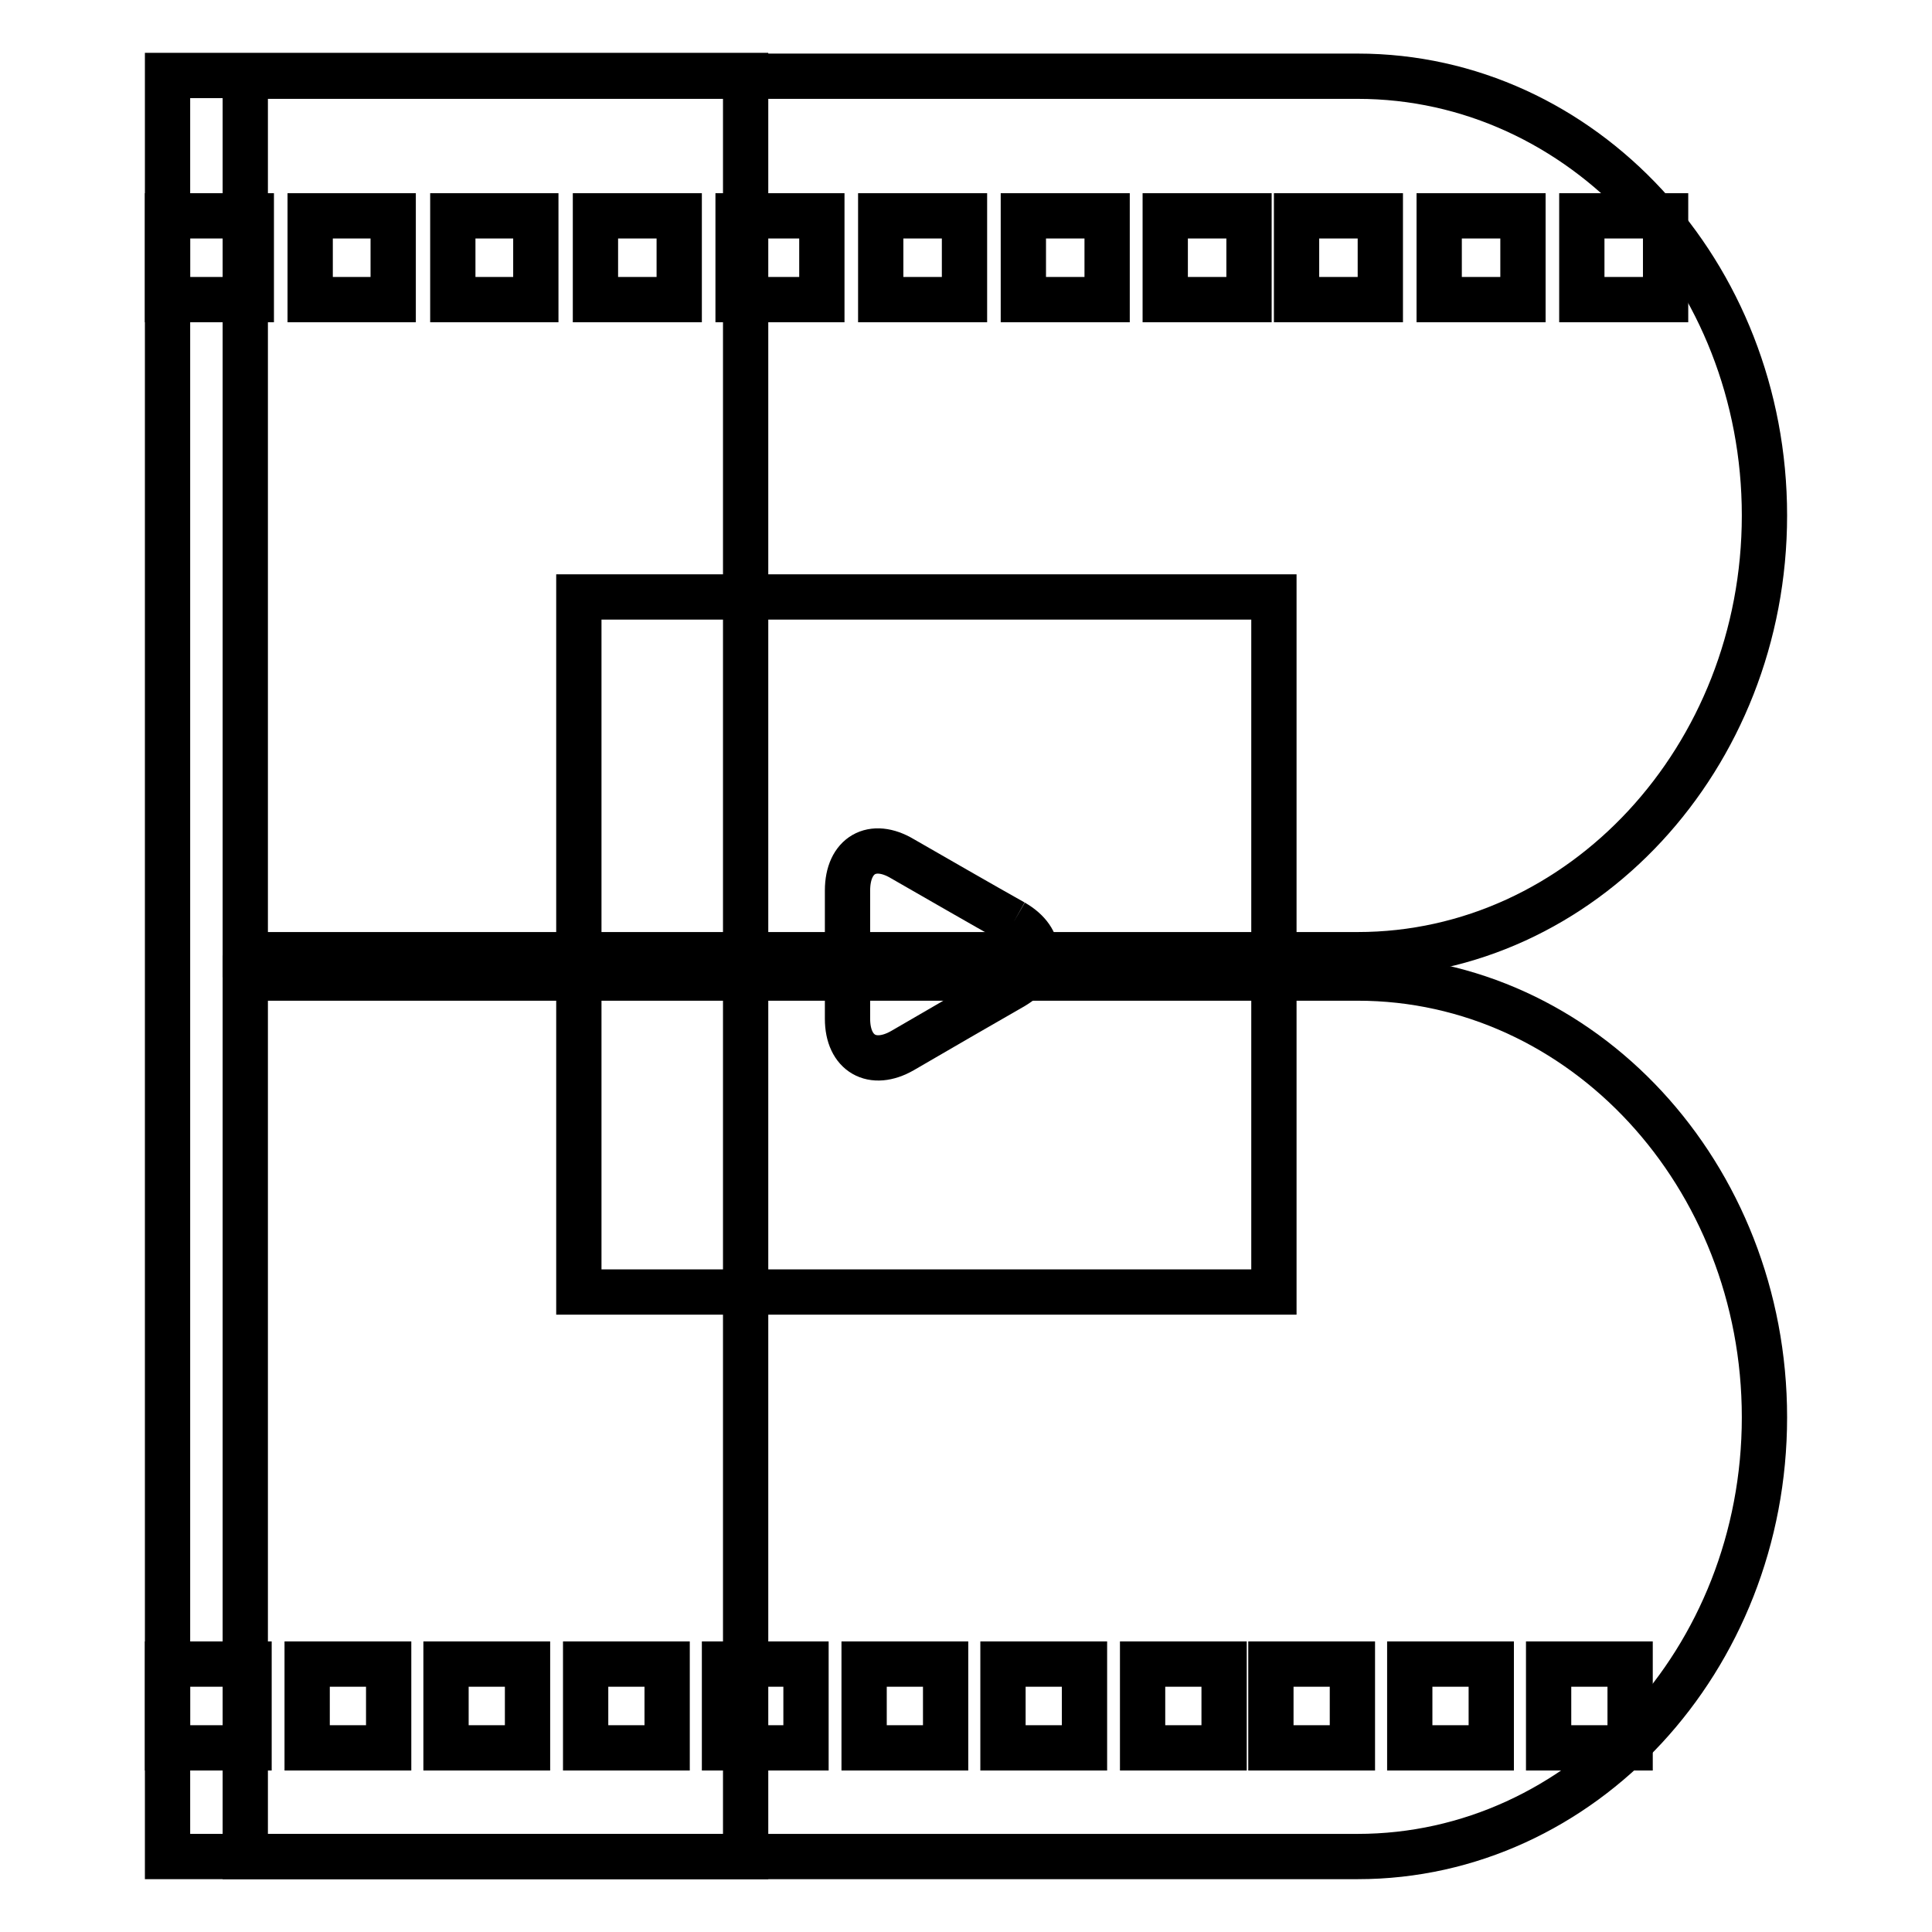 <?xml version="1.0" encoding="utf-8"?>
<!-- Svg Vector Icons : http://www.onlinewebfonts.com/icon -->
<!DOCTYPE svg PUBLIC "-//W3C//DTD SVG 1.1//EN" "http://www.w3.org/Graphics/SVG/1.1/DTD/svg11.dtd">
<svg version="1.1" xmlns="http://www.w3.org/2000/svg" xmlns:xlink="http://www.w3.org/1999/xlink" x="0px" y="0px" viewBox="0 0 256 256" enable-background="new 0 0 256 256" xml:space="preserve">
<g><g><path stroke-width="6" fill-opacity="0" stroke="#000000"  d="M32.5,126.5h147.4c29.7,0,53.9-26.1,53.9-58.2c0-32.1-24.1-58.2-53.9-58.2H32.5V126.5z"/><path stroke-width="6" fill-opacity="0" stroke="#000000"  d="M32.5,246h147.4c29.7,0,53.9-26.1,53.9-58.2c0-32.1-24.1-58.2-53.9-58.2H32.5V246z"/><path stroke-width="6" fill-opacity="0" stroke="#000000"  d="M22.2,10h76.6v236H22.2V10z"/><path stroke-width="6" fill-opacity="0" stroke="#000000"  d="M154.4,28.6h11.1v11.1h-11.1V28.6z"/><path stroke-width="6" fill-opacity="0" stroke="#000000"  d="M135.6,28.6h11.1v11.1h-11.1V28.6z"/><path stroke-width="6" fill-opacity="0" stroke="#000000"  d="M116.7,28.6h11.1v11.1h-11.1V28.6L116.7,28.6z"/><path stroke-width="6" fill-opacity="0" stroke="#000000"  d="M97.8,28.6h11.1v11.1H97.8V28.6z"/><path stroke-width="6" fill-opacity="0" stroke="#000000"  d="M78.9,28.6h11.1v11.1H78.9V28.6z"/><path stroke-width="6" fill-opacity="0" stroke="#000000"  d="M60,28.6H71v11.1H60V28.6z"/><path stroke-width="6" fill-opacity="0" stroke="#000000"  d="M41.1,28.6h11v11.1H41.1L41.1,28.6L41.1,28.6z"/><path stroke-width="6" fill-opacity="0" stroke="#000000"  d="M22.2,28.6h11.1v11.1H22.2V28.6z"/><path stroke-width="6" fill-opacity="0" stroke="#000000"  d="M209.6,28.6h11.1v11.1h-11.1V28.6z"/><path stroke-width="6" fill-opacity="0" stroke="#000000"  d="M190.7,28.6h11.1v11.1h-11.1V28.6z"/><path stroke-width="6" fill-opacity="0" stroke="#000000"  d="M171.8,28.6h11.1v11.1h-11.1V28.6z"/><path stroke-width="6" fill-opacity="0" stroke="#000000"  d="M151.4,220.5h10.8v11.1h-10.8V220.5z"/><path stroke-width="6" fill-opacity="0" stroke="#000000"  d="M132.9,220.5h10.8v11.1h-10.8V220.5z"/><path stroke-width="6" fill-opacity="0" stroke="#000000"  d="M114.5,220.5h10.8v11.1h-10.8V220.5z"/><path stroke-width="6" fill-opacity="0" stroke="#000000"  d="M96,220.5h10.8v11.1H96V220.5z"/><path stroke-width="6" fill-opacity="0" stroke="#000000"  d="M77.6,220.5h10.8v11.1H77.6V220.5z"/><path stroke-width="6" fill-opacity="0" stroke="#000000"  d="M59.1,220.5h10.8v11.1H59.1V220.5L59.1,220.5z"/><path stroke-width="6" fill-opacity="0" stroke="#000000"  d="M40.7,220.5h10.8v11.1H40.7V220.5z"/><path stroke-width="6" fill-opacity="0" stroke="#000000"  d="M22.2,220.5H33v11.1H22.2V220.5z"/><path stroke-width="6" fill-opacity="0" stroke="#000000"  d="M205.3,220.5H216v11.1h-10.8V220.5z"/><path stroke-width="6" fill-opacity="0" stroke="#000000"  d="M186.8,220.5h10.8v11.1h-10.8V220.5z"/><path stroke-width="6" fill-opacity="0" stroke="#000000"  d="M168.4,220.5h10.8v11.1h-10.8V220.5z"/><path stroke-width="6" fill-opacity="0" stroke="#000000"  d="M76.7,79.1h92.1v92.1H76.7V79.1L76.7,79.1z"/><path stroke-width="6" fill-opacity="0" stroke="#000000"  d="M134.3,122.2c4,2.3,4,6.1,0,8.5c-4,2.3-10.6,6.1-14.7,8.5c-4,2.3-7.3,0.4-7.3-4.2V118c0-4.7,3.3-6.6,7.3-4.2C123.6,116.1,130.2,119.9,134.3,122.2"/></g></g>
</svg>
